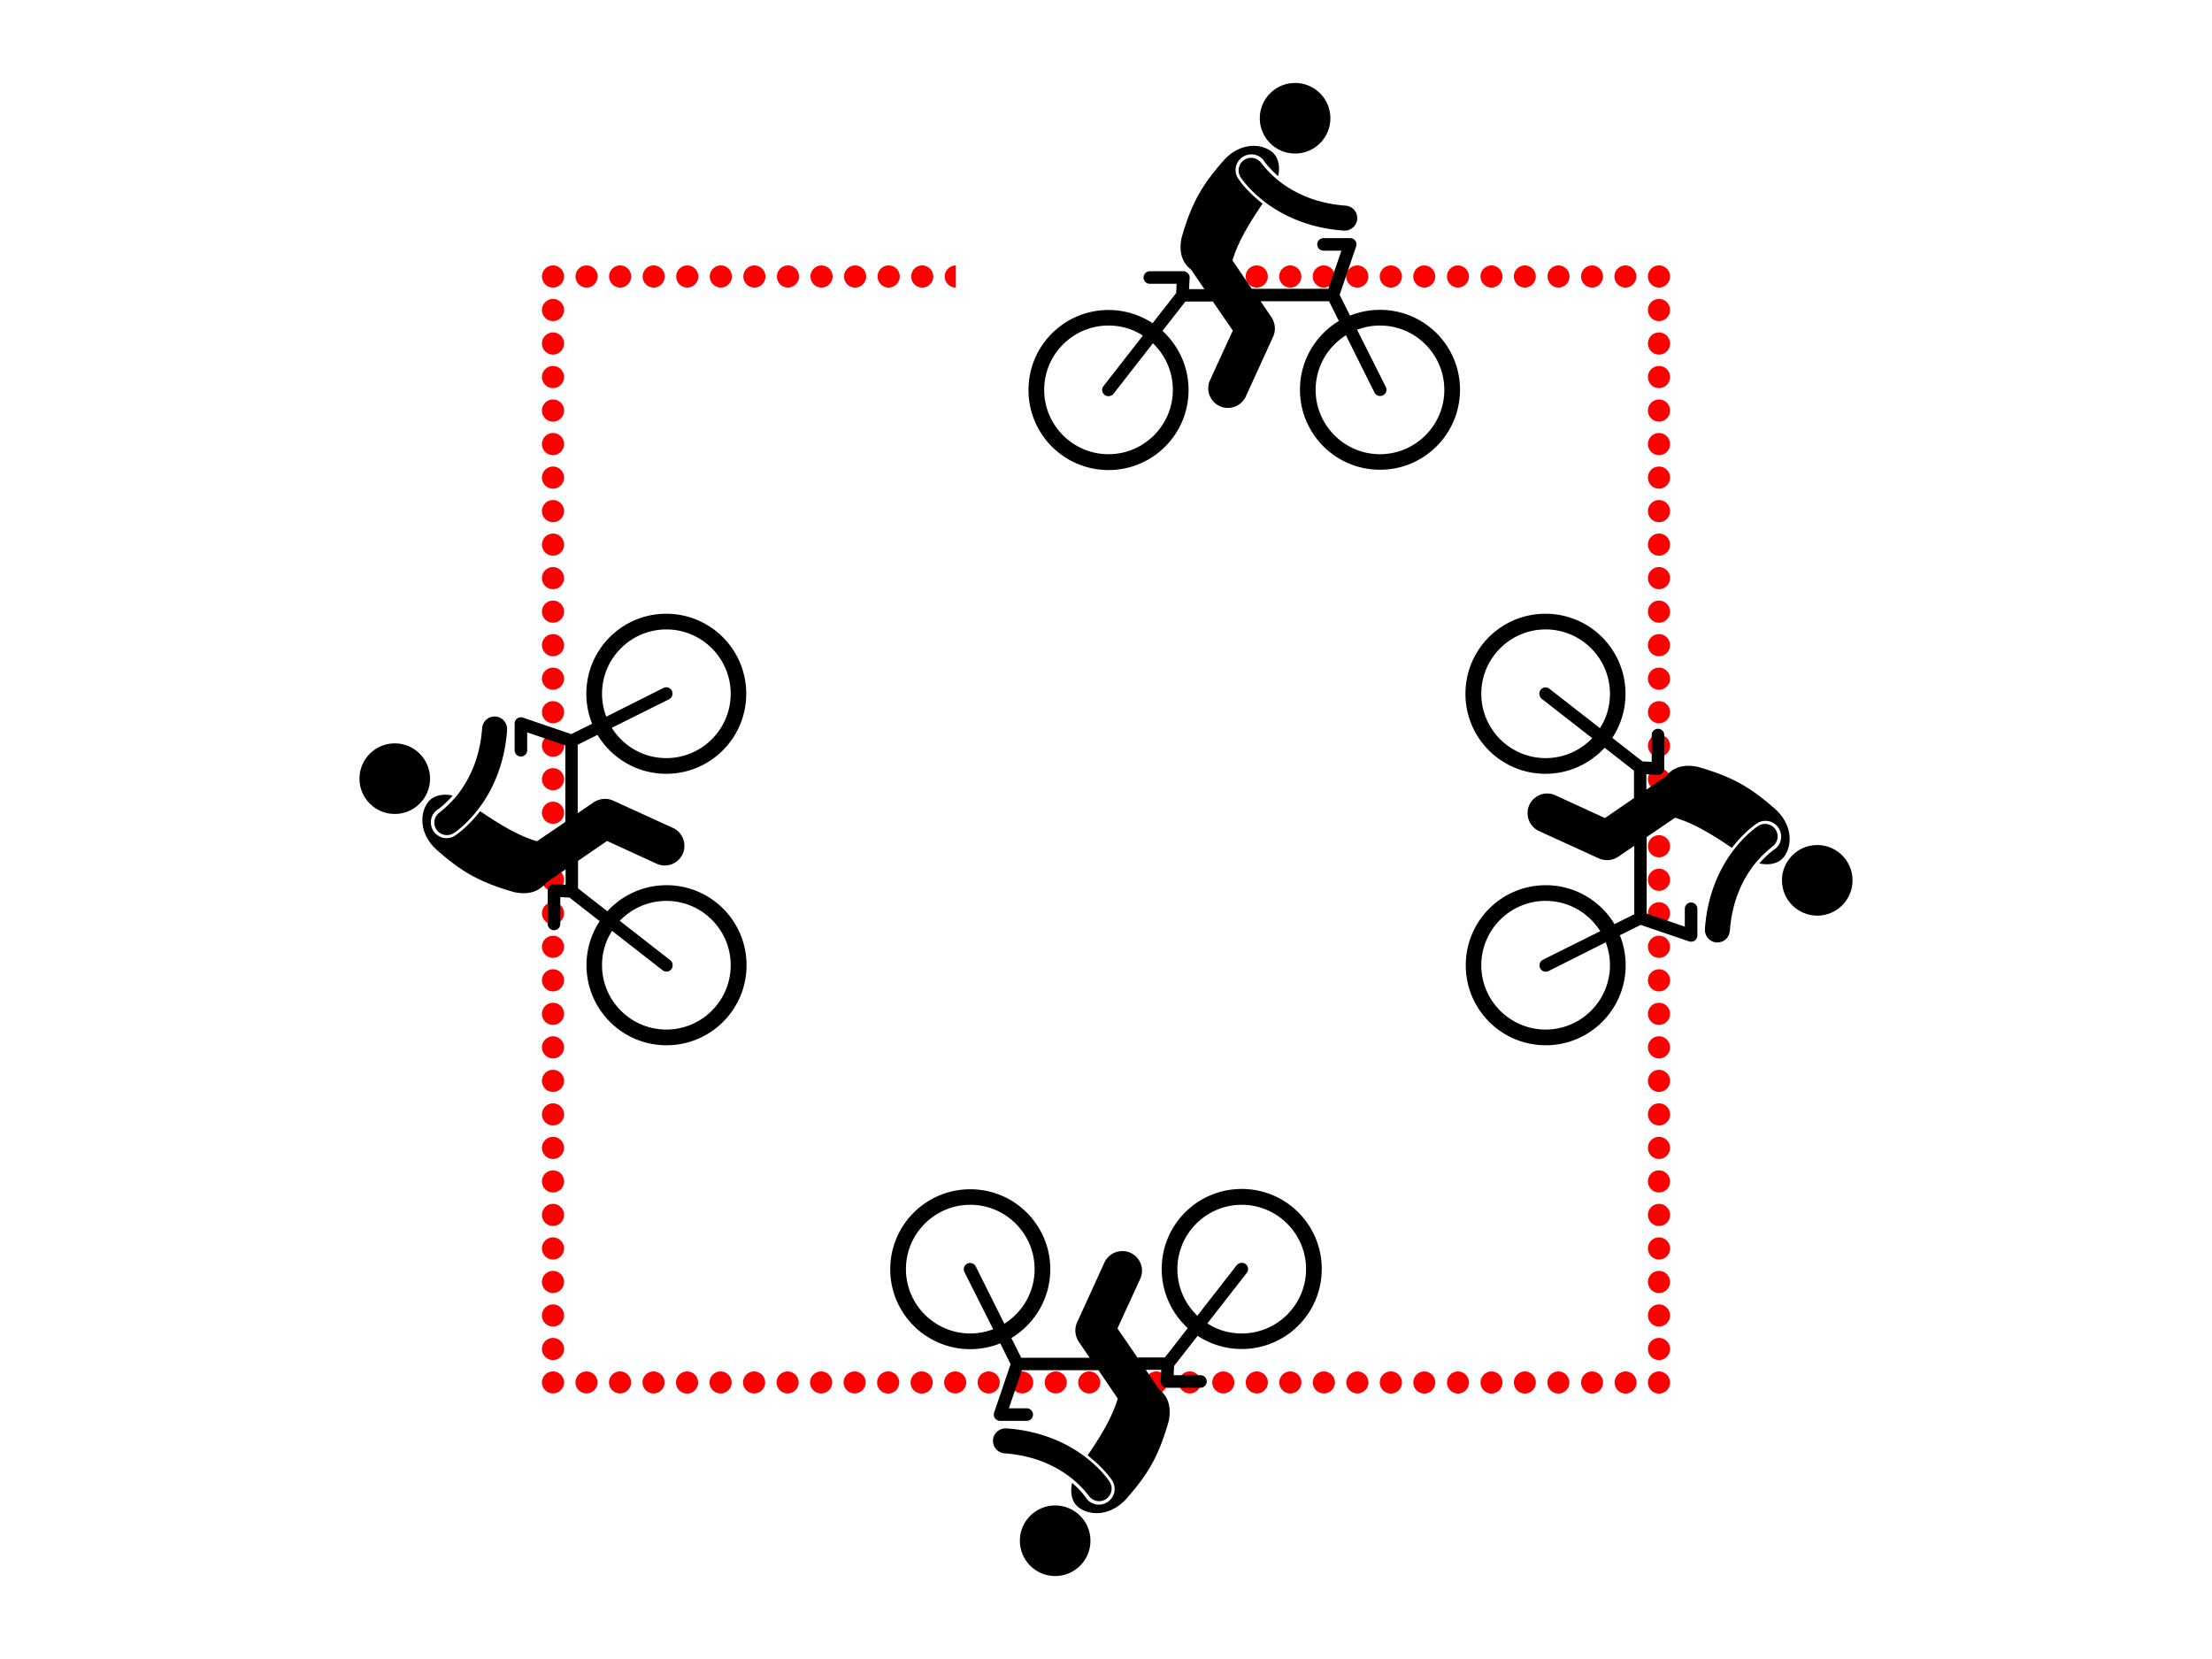 <svg viewBox="0 0 1600 1200" xmlns="http://www.w3.org/2000/svg" fill-rule="evenodd" clip-rule="evenodd" stroke-linejoin="round" stroke-miterlimit="2"><path fill="#fff" d="M0 0h1600v1200H0z"/><path d="M884.791 208c-4.415 0-8-3.585-8-8s3.585-8 8 8zm0 0v-16c4.416 0 8 3.585 8 8s-3.584 8-8 8zm-193.439 0c-4.416 0-8-3.585-8-8s3.584-8 8-8v16zm217.686 0c-4.415 0-8-3.585-8-8s3.585-8 8-8c4.416 0 8 3.585 8 8s-3.584 8-8 8zm24.247 0c-4.415 0-8-3.585-8-8s3.585-8 8-8 8 3.585 8 8-3.585 8-8 8zm24.246 0c-4.415 0-8-3.585-8-8s3.585-8 8-8a8.004 8.004 0 018.001 8c0 4.415-3.585 8-8.001 8zm24.248 0c-4.415 0-8-3.585-8-8s3.585-8 8-8 8 3.585 8 8-3.585 8-8 8zm24.251 0c-4.42 0-8.004-3.585-8.004-8s3.584-8 8.004-8c4.41 0 8 3.585 8 8s-3.59 8-8 8zm24.24 0c-4.41 0-8-3.585-8-8s3.59-8 8-8a8.001 8.001 0 010 16zm24.25 0a8.001 8.001 0 010-16c4.41 0 8 3.585 8 8s-3.59 8-8 8zm24.25 0a8.001 8.001 0 010-16c4.41 0 8 3.585 8 8s-3.59 8-8 8zm24.24 0c-4.41 0-8-3.585-8-8s3.59-8 8-8a8.001 8.001 0 010 16zm24.25 0a8.001 8.001 0 010-16c4.41 0 8 3.585 8 8s-3.59 8-8 8zm24.25 0a8.001 8.001 0 010-16c4.41 0 8 3.585 8 8s-3.59 8-8 8zm24.24 0c-4.41 0-8-3.585-8-8s3.59-8 8-8a8.001 8.001 0 010 16zm24.25 0c-4.41 0-8-3.585-8-8s3.59-8 8-8 8 3.585 8 8-3.59 8-8 8zm-8 16.243c0-4.415 3.59-8 8-8s8 3.585 8 8-3.59 8-8 8-8-3.585-8-8zm0 24.242c0-4.415 3.59-8 8-8s8 3.585 8 8-3.59 8-8 8-8-3.585-8-8zm0 24.243c0-4.415 3.59-8 8-8s8 3.585 8 8-3.59 8-8 8-8-3.585-8-8zm0 24.242c0-4.416 3.59-8.001 8-8.001s8 3.585 8 8.001c0 4.415-3.59 8-8 8s-8-3.585-8-8zm0 24.242c0-4.415 3.59-8 8-8s8 3.585 8 8-3.59 8-8 8-8-3.585-8-8zm0 24.243c0-4.415 3.59-8 8-8s8 3.585 8 8-3.59 8-8 8-8-3.585-8-8zm0 24.242c0-4.415 3.59-8 8-8s8 3.585 8 8-3.59 8-8 8-8-3.585-8-8zm0 24.243c0-4.415 3.59-8 8-8s8 3.585 8 8-3.59 8-8 8-8-3.585-8-8zm0 24.242c0-4.416 3.59-8.001 8-8.001s8 3.585 8 8.001c0 4.415-3.59 8-8 8s-8-3.585-8-8zm0 24.242c0-4.416 3.59-8.001 8-8.001s8 3.585 8 8.001c0 4.415-3.59 8-8 8s-8-3.585-8-8zm0 24.244c0-4.416 3.59-8.001 8-8.001s8 3.585 8 8.001c0 4.415-3.59 8-8 8s-8-3.585-8-8zm0 24.242c0-4.415 3.59-8 8-8s8 3.585 8 8c0 4.416-3.59 8.001-8 8.001s-8-3.585-8-8.001zm0 24.241c0-4.415 3.59-8 8-8s8 3.585 8 8-3.59 8-8 8-8-3.585-8-8zm0 24.243c0-4.416 3.59-8.001 8-8.001s8 3.585 8 8.001c0 4.415-3.59 8-8 8s-8-3.585-8-8zm0 24.242c0-4.416 3.59-8.001 8-8.001s8 3.585 8 8.001c0 4.415-3.59 8-8 8s-8-3.585-8-8zm0 24.243c0-4.415 3.59-8 8-8s8 3.585 8 8c0 4.416-3.59 8.001-8 8.001s-8-3.585-8-8.001zm0 24.242c0-4.415 3.59-8 8-8s8 3.585 8 8c0 4.416-3.59 8.001-8 8.001s-8-3.585-8-8.001zm0 24.244c0-4.415 3.59-8 8-8s8 3.585 8 8-3.59 8-8 8-8-3.585-8-8zm0 24.242c0-4.415 3.59-8 8-8s8 3.585 8 8-3.59 8-8 8-8-3.585-8-8zm0 24.243c0-4.416 3.59-8.001 8-8.001s8 3.585 8 8.001c0 4.415-3.59 8-8 8s-8-3.585-8-8zm0 24.24c0-4.415 3.59-8 8-8s8 3.585 8 8c0 4.416-3.59 8-8 8s-8-3.584-8-8zm0 24.243c0-4.416 3.59-8 8-8s8 3.584 8 8c0 4.415-3.59 8-8 8s-8-3.585-8-8zm0 24.244c0-4.416 3.59-8 8-8s8 3.584 8 8c0 4.415-3.59 8-8 8s-8-3.585-8-8zm0 24.242c0-4.415 3.59-8 8-8s8 3.585 8 8-3.59 8-8 8-8-3.585-8-8zm0 24.241c0-4.415 3.59-8 8-8s8 3.585 8 8c0 4.416-3.59 8.001-8 8.001s-8-3.585-8-8.001zm0 24.243c0-4.415 3.59-8 8-8s8 3.585 8 8c0 4.416-3.59 8.001-8 8.001s-8-3.585-8-8.001zm0 24.242c0-4.415 3.59-8 8-8s8 3.585 8 8c0 4.416-3.59 8.001-8 8.001s-8-3.585-8-8.001zm0 24.244c0-4.416 3.59-8.001 8-8.001s8 3.585 8 8.001c0 4.415-3.59 8-8 8s-8-3.585-8-8zm0 24.242c0-4.416 3.59-8 8-8s8 3.584 8 8c0 4.415-3.59 8-8 8s-8-3.585-8-8zm0 24.241c0-4.415 3.59-8 8-8s8 3.585 8 8c0 4.416-3.59 8.001-8 8.001s-8-3.585-8-8.001zm0 24.243c0-4.415 3.59-8 8-8s8 3.585 8 8c0 4.416-3.59 8-8 8s-8-3.584-8-8zm0 24.242c0-4.415 3.59-8 8-8s8 3.585 8 8c0 4.416-3.59 8-8 8s-8-3.584-8-8zm0 24.243c0-4.415 3.59-8 8-8s8 3.585 8 8c0 4.42-3.59 8-8 8s-8-3.58-8-8zm-16.24-8c4.41 0 8 3.585 8 8 0 4.42-3.59 8-8 8a8.001 8.001 0 010-16zm-24.24 0c4.41 0 8 3.585 8 8 0 4.42-3.59 8-8 8a8.001 8.001 0 010-16zm-24.25 0a8.001 8.001 0 010 16c-4.41 0-8-3.58-8-8 0-4.415 3.59-8 8-8zm-24.24 0a8.001 8.001 0 010 16c-4.41 0-8-3.58-8-8 0-4.415 3.59-8 8-8zm-24.24 0c4.41 0 8 3.585 8 8 0 4.42-3.59 8-8 8a8.001 8.001 0 010-16zm-24.24 0c4.41 0 8 3.585 8 8 0 4.42-3.59 8-8 8a8.001 8.001 0 010-16zm-24.25 0a8.001 8.001 0 010 16c-4.41 0-8-3.58-8-8 0-4.415 3.59-8 8-8zm-24.24 0a8.001 8.001 0 11-.002 16.002 8.001 8.001 0 01.002-16.002zm-24.242 0a8.004 8.004 0 018.001 8 8.001 8.001 0 01-16.001 0c0-4.415 3.585-8 8-8zm-24.242 0a8.004 8.004 0 018.001 8 8.001 8.001 0 01-16.001 0c0-4.415 3.585-8 8-8zm-24.244 0a8.004 8.004 0 018.001 8 8.001 8.001 0 01-16.001 0c0-4.415 3.585-8 8-8zm-24.242 0c4.415 0 8 3.585 8 8a8.001 8.001 0 01-16.001 0c0-4.415 3.585-8 8.001-8zm-24.241 0c4.415 0 8 3.585 8 8a8.001 8.001 0 01-16 0c0-4.415 3.585-8 8-8zm-24.243 0a8.004 8.004 0 018.001 8 8.001 8.001 0 01-16.001 0c0-4.415 3.585-8 8-8zm-24.242 0a8.004 8.004 0 018.001 8 8.001 8.001 0 01-16.001 0c0-4.415 3.585-8 8-8zm-24.243 0c4.415 0 8 3.585 8 8a8.001 8.001 0 01-16.001 0c0-4.415 3.585-8 8.001-8zm-24.242 0c4.415 0 8 3.585 8 8a8.001 8.001 0 01-16.001 0c0-4.415 3.585-8 8.001-8zm-24.244 0c4.415 0 8 3.585 8 8a8.001 8.001 0 01-16 0c0-4.415 3.585-8 8-8zm-24.242 0c4.415 0 8 3.585 8 8a8.001 8.001 0 01-16 0c0-4.415 3.585-8 8-8zm-24.243 0a8.004 8.004 0 018.001 8 8.001 8.001 0 01-16.001 0c0-4.415 3.585-8 8-8zm-24.24 0c4.415 0 8 3.585 8 8a8.001 8.001 0 01-16 0c0-4.415 3.584-8 8-8zm-24.243 0a8 8 0 11-8 8c0-4.415 3.585-8 8-8zm-24.244 0a8 8 0 11-8 8c0-4.415 3.585-8 8-8zm-24.242 0c4.415 0 8 3.585 8 8a8.001 8.001 0 01-16 0c0-4.415 3.585-8 8-8zm-24.241 0c4.415 0 8 3.585 8 8a8.001 8.001 0 01-16.001 0c0-4.415 3.585-8 8.001-8zm-24.243 0c4.415 0 8 3.585 8 8a8.001 8.001 0 01-16.001 0c0-4.415 3.585-8 8.001-8zm-24.242 0c4.415 0 8 3.585 8 8a8.001 8.001 0 01-16.001 0c0-4.415 3.585-8 8.001-8zm-24.244 0a8.004 8.004 0 018.001 8 8.001 8.001 0 01-16.001 0c0-4.415 3.585-8 8-8zm-24.242 0a8 8 0 11-8 8c0-4.415 3.585-8 8-8zm-24.241 0c4.415 0 8 3.585 8 8a8.001 8.001 0 01-16.001 0c0-4.415 3.585-8 8.001-8zm-24.243 0c4.415 0 8 3.585 8 8a8.001 8.001 0 01-16 0c0-4.415 3.584-8 8-8zm-24.242 0c4.415 0 8 3.585 8 8a8.001 8.001 0 01-16 0c0-4.415 3.584-8 8-8zM400 992c4.415 0 8 3.585 8 8a8.001 8.001 0 01-16 0c0-4.415 3.585-8 8-8zm8-16.243c0 4.415-3.585 8-8 8s-8-3.585-8-8 3.585-8 8-8 8 3.585 8 8zm0-24.242c0 4.415-3.585 8-8 8s-8-3.585-8-8 3.585-8 8-8 8 3.585 8 8zm0-24.243c0 4.415-3.585 8-8 8s-8-3.585-8-8 3.585-8 8-8 8 3.585 8 8zm0-24.242a8.004 8.004 0 01-8 8.001c-4.415 0-8-3.585-8-8.001 0-4.415 3.585-8 8-8s8 3.585 8 8zm0-24.242c0 4.415-3.585 8-8 8s-8-3.585-8-8 3.585-8 8-8 8 3.585 8 8zm0-24.243c0 4.415-3.585 8-8 8s-8-3.585-8-8 3.585-8 8-8 8 3.585 8 8zm0-24.242c0 4.415-3.585 8-8 8s-8-3.585-8-8 3.585-8 8-8 8 3.585 8 8zm0-24.243c0 4.415-3.585 8-8 8s-8-3.585-8-8 3.585-8 8-8 8 3.585 8 8zm0-24.242a8.004 8.004 0 01-8 8.001c-4.415 0-8-3.585-8-8.001 0-4.415 3.585-8 8-8s8 3.585 8 8zm0-24.242a8.004 8.004 0 01-8 8.001c-4.415 0-8-3.585-8-8.001 0-4.415 3.585-8 8-8s8 3.585 8 8zm0-24.244a8.004 8.004 0 01-8 8.001c-4.415 0-8-3.585-8-8.001 0-4.415 3.585-8 8-8s8 3.585 8 8zm0-24.242c0 4.415-3.585 8-8 8s-8-3.585-8-8a8.004 8.004 0 018-8.001c4.415 0 8 3.585 8 8.001zm0-24.241c0 4.415-3.585 8-8 8s-8-3.585-8-8 3.585-8 8-8 8 3.585 8 8zm0-24.243a8.004 8.004 0 01-8 8.001c-4.415 0-8-3.585-8-8.001 0-4.415 3.585-8 8-8s8 3.585 8 8zm0-24.242a8.004 8.004 0 01-8 8.001c-4.415 0-8-3.585-8-8.001 0-4.415 3.585-8 8-8s8 3.585 8 8zm0-24.243c0 4.415-3.585 8-8 8s-8-3.585-8-8a8.004 8.004 0 018-8.001c4.415 0 8 3.585 8 8.001zm0-24.242c0 4.415-3.585 8-8 8s-8-3.585-8-8a8.004 8.004 0 018-8.001c4.415 0 8 3.585 8 8.001zm0-24.244c0 4.415-3.585 8-8 8s-8-3.585-8-8 3.585-8 8-8 8 3.585 8 8zm0-24.242c0 4.415-3.585 8-8 8s-8-3.585-8-8 3.585-8 8-8 8 3.585 8 8zm0-24.243a8.004 8.004 0 01-8 8.001c-4.415 0-8-3.585-8-8.001 0-4.415 3.585-8 8-8s8 3.585 8 8zm0-24.24c0 4.415-3.585 8-8 8s-8-3.585-8-8c0-4.416 3.585-8 8-8s8 3.584 8 8zm0-24.243c0 4.416-3.585 8-8 8s-8-3.584-8-8c0-4.415 3.585-8 8-8s8 3.585 8 8zm0-24.244c0 4.416-3.585 8-8 8s-8-3.584-8-8c0-4.415 3.585-8 8-8s8 3.585 8 8zm0-24.242c0 4.415-3.585 8-8 8s-8-3.585-8-8 3.585-8 8-8 8 3.585 8 8zm0-24.241c0 4.415-3.585 8-8 8s-8-3.585-8-8a8.004 8.004 0 018-8.001c4.415 0 8 3.585 8 8.001zm0-24.243c0 4.415-3.585 8-8 8s-8-3.585-8-8a8.004 8.004 0 018-8.001c4.415 0 8 3.585 8 8.001zm0-24.242c0 4.415-3.585 8-8 8s-8-3.585-8-8a8.004 8.004 0 018-8.001c4.415 0 8 3.585 8 8.001zm0-24.244a8.004 8.004 0 01-8 8.001c-4.415 0-8-3.585-8-8.001 0-4.415 3.585-8 8-8s8 3.585 8 8zm0-24.242c0 4.416-3.585 8-8 8s-8-3.584-8-8c0-4.415 3.585-8 8-8s8 3.585 8 8zm0-24.241c0 4.415-3.585 8-8 8s-8-3.585-8-8a8.004 8.004 0 018-8.001c4.415 0 8 3.585 8 8.001zm0-24.243c0 4.415-3.585 8-8 8s-8-3.585-8-8c0-4.416 3.585-8 8-8s8 3.584 8 8zm0-24.242c0 4.415-3.585 8-8 8s-8-3.585-8-8c0-4.416 3.585-8 8-8s8 3.584 8 8zM408 200c0 4.415-3.585 8-8 8s-8-3.585-8-8 3.585-8 8-8 8 3.585 8 8zm16.279 8c-4.415 0-8-3.585-8-8s3.585-8 8-8c4.416 0 8 3.585 8 8s-3.584 8-8 8zm24.28 0a8.004 8.004 0 01-8.001-8c0-4.415 3.585-8 8.001-8 4.415 0 8 3.585 8 8s-3.585 8-8 8zm24.279 0c-4.415 0-8-3.585-8-8s3.585-8 8-8 8 3.585 8 8-3.585 8-8 8zm24.28 0c-4.416 0-8-3.585-8-8s3.584-8 8-8c4.415 0 8 3.585 8 8s-3.585 8-8 8zm24.279 0c-4.416 0-8-3.585-8-8s3.584-8 8-8c4.415 0 8 3.585 8 8s-3.585 8-8 8zm24.279 0a8.004 8.004 0 01-8.001-8c0-4.415 3.585-8 8.001-8 4.415 0 8 3.585 8 8s-3.585 8-8 8zm24.279 0c-4.415 0-8-3.585-8-8s3.585-8 8-8c4.416 0 8 3.585 8 8s-3.584 8-8 8zm24.279 0c-4.415 0-8-3.585-8-8s3.585-8 8-8c4.416 0 8 3.585 8 8s-3.584 8-8 8zm24.28 0c-4.416 0-8-3.585-8-8s3.584-8 8-8c4.415 0 8 3.585 8 8s-3.585 8-8 8zm24.279 0c-4.415 0-8-3.585-8-8s3.585-8 8-8c4.416 0 8 3.585 8 8s-3.584 8-8 8zm24.28 0a8.004 8.004 0 01-8.001-8c0-4.415 3.585-8 8.001-8 4.415 0 8 3.585 8 8s-3.585 8-8 8z" fill="red"/><path d="M998.176 224.118c-7.604 0-14.982 1.476-21.678 4.2l-7.491-15.095 11.917-34.958c.454-1.362.227-2.951-.567-4.086-.795-1.135-2.27-1.929-3.746-1.929h-19.294a4.553 4.553 0 00-4.54 4.54 4.553 4.553 0 004.54 4.54h12.938l-9.42 27.58h-55.387l-13.96-20.544c4.313-14.641 13.733-29.169 21.791-41.086-11.123-8.626-16.684-16.571-17.705-18.16-1.703-2.61-2.157-5.561-1.589-8.512.681-2.951 2.383-5.448 4.994-7.15 1.815-1.135 3.972-1.816 6.128-1.816 3.859 0 7.491 1.929 9.534 5.221.114.227.341.454.568.794.454.568 1.248 1.589 2.27 2.838 1.589 1.702 3.859 4.199 7.037 6.923 1.589-7.037.227-14.074-4.767-17.819-7.945-6.016-23.04-6.583-34.731 6.583-16.003 18.159-23.267 31.212-30.304 55.614-2.497 11.804 1.249 18.727 6.81 23.267 0 0 0 .113.114.113l9.533 13.961h-11.122l.454-8.059a4.278 4.278 0 00-1.249-3.405c-.908-.908-2.043-1.475-3.291-1.475h-24.289a4.553 4.553 0 00-4.54 4.54 4.553 4.553 0 004.54 4.54h19.408l-.34 6.696-17.025 21.792c-9.193-6.016-20.089-9.534-31.893-9.534-32.006 0-57.884 25.877-57.884 57.884 0 32.006 25.878 57.884 57.884 57.884 32.007 0 57.884-25.878 57.884-57.884 0-16.911-7.264-32.12-18.841-42.789l16.571-21.224H877.3l14.415 20.997-16.458 35.866c-3.291 7.15-.113 15.549 7.037 18.84 1.93.908 3.973 1.249 5.902 1.249 5.335 0 10.556-3.065 12.939-8.286l19.749-43.242c2.043-4.54 1.589-9.761-1.135-13.961l-7.945-11.69h49.485l7.15 14.301c-16.797 10.101-28.147 28.601-28.147 49.712 0 32.006 25.877 57.884 57.884 57.884 32.004 0 57.884-25.878 57.884-57.884 0-31.893-25.88-57.771-57.884-57.771zm-149.818 57.884c0 25.651-20.883 46.535-46.534 46.535s-46.534-20.884-46.534-46.535c0-25.65 20.883-46.534 46.534-46.534 9.193 0 17.706 2.611 24.856 7.264l-28.488 36.546c-1.589 1.93-1.135 4.881.795 6.356.794.681 1.816.908 2.837.908 1.362 0 2.724-.567 3.632-1.702l28.488-36.547c8.853 8.513 14.414 20.43 14.414 33.709zm149.818 46.535c-25.651 0-46.534-20.884-46.534-46.535 0-16.684 8.739-31.212 21.905-39.497l20.656 41.427c.795 1.589 2.384 2.497 4.086 2.497.681 0 1.362-.114 2.041-.454a4.556 4.556 0 002.05-6.129l-20.775-41.313c5.108-1.93 10.669-3.065 16.571-3.065 25.654 0 46.534 20.884 46.534 46.534 0 25.651-20.88 46.535-46.534 46.535z" fill-rule="nonzero"/><circle cx="936.773" cy="85.537" r="25.537"/><path d="M915.776 122.084c-1.135-1.249-1.929-2.27-2.497-2.951a4.305 4.305 0 00-.567-.681s0-.114-.114-.114c-2.724-4.199-8.285-5.448-12.485-2.724-4.199 2.724-5.447 8.285-2.723 12.598.454.681 5.674 8.74 17.024 17.479.341.227.681.568 1.022.795 12.031 9.079 30.758 18.5 56.522 20.316h.681c4.767 0 8.739-3.632 9.08-8.399.34-4.994-3.405-9.307-8.399-9.647-21.905-1.589-37.001-9.421-46.875-16.798-.908-.681-1.702-1.362-2.61-2.043-3.519-3.065-6.243-5.789-8.059-7.831zM1175.88 698.176c0-7.604-1.47-14.982-4.2-21.678l15.1-7.491 34.96 11.917c1.36.454 2.95.227 4.08-.567 1.14-.795 1.93-2.27 1.93-3.746v-19.294c0-2.497-2.04-4.54-4.54-4.54s-4.54 2.043-4.54 4.54v12.938l-27.58-9.42v-55.387l20.54-13.96c14.65 4.313 29.17 13.733 41.09 21.791 8.63-11.123 16.57-16.684 18.16-17.705 2.61-1.703 5.56-2.157 8.51-1.589 2.95.681 5.45 2.383 7.15 4.994 1.14 1.815 1.82 3.972 1.82 6.128 0 3.859-1.93 7.491-5.22 9.534-.23.114-.46.341-.8.568-.56.454-1.59 1.248-2.83 2.27-1.71 1.589-4.2 3.859-6.93 7.037 7.04 1.589 14.08.227 17.82-4.767 6.02-7.945 6.58-23.04-6.58-34.731-18.16-16.003-31.21-23.267-55.62-30.304-11.8-2.497-18.72 1.249-23.26 6.81 0 0-.12 0-.12.114l-13.96 9.533v-11.122l8.06.454c1.25.113 2.5-.341 3.41-1.249.91-.908 1.47-2.043 1.47-3.291v-24.289c0-2.497-2.04-4.54-4.54-4.54-2.49 0-4.54 2.043-4.54 4.54v19.408l-6.69-.34-21.8-17.025c6.02-9.193 9.54-20.089 9.54-31.893 0-32.006-25.88-57.884-57.89-57.884-32 0-57.88 25.878-57.88 57.884 0 32.007 25.88 57.884 57.88 57.884 16.92 0 32.12-7.264 42.79-18.841l21.23 16.571V577.3l-21 14.415-35.87-16.458c-7.15-3.291-15.54-.113-18.84 7.037-.9 1.93-1.25 3.973-1.25 5.902 0 5.335 3.07 10.556 8.29 12.939l43.24 19.749c4.54 2.043 9.76 1.589 13.96-1.135l11.69-7.945v49.485l-14.3 7.15c-10.1-16.797-28.6-28.147-49.71-28.147-32 0-57.88 25.877-57.88 57.884 0 32.006 25.88 57.884 57.88 57.884 31.89 0 57.77-25.878 57.77-57.884zM1118 548.358c-25.65 0-46.54-20.883-46.54-46.534s20.89-46.534 46.54-46.534 46.53 20.883 46.53 46.534c0 9.193-2.61 17.706-7.26 24.856l-36.55-28.488c-1.93-1.589-4.88-1.135-6.35.795-.69.794-.91 1.816-.91 2.837 0 1.362.57 2.724 1.7 3.632l36.55 28.488c-8.52 8.853-20.43 14.414-33.71 14.414zm-46.54 149.818c0-25.651 20.89-46.534 46.54-46.534 16.68 0 31.21 8.739 39.5 21.905l-41.43 20.656c-1.59.795-2.5 2.384-2.5 4.086 0 .681.11 1.362.46 2.043a4.538 4.538 0 006.12 2.043l41.32-20.77c1.93 5.108 3.06 10.669 3.06 16.571 0 25.651-20.88 46.534-46.53 46.534-25.65 0-46.54-20.883-46.54-46.534z" fill-rule="nonzero"/><path d="M1340 636.773c0 14.095-11.44 25.537-25.54 25.537-14.09 0-25.53-11.442-25.53-25.537 0-14.094 11.44-25.537 25.53-25.537 14.1 0 25.54 11.443 25.54 25.537z"/><path d="M1277.92 615.776c1.24-1.135 2.27-1.929 2.95-2.497.34-.227.56-.454.68-.567 0 0 .11 0 .11-.114 4.2-2.724 5.45-8.285 2.73-12.485-2.73-4.199-8.29-5.447-12.6-2.723-.68.454-8.74 5.674-17.48 17.024-.23.341-.57.681-.8 1.022-9.08 12.031-18.5 30.758-20.31 56.522v.681c0 4.767 3.63 8.739 8.4 9.08 4.99.34 9.3-3.405 9.64-8.399 1.59-21.905 9.42-37.001 16.8-46.875.68-.908 1.36-1.702 2.05-2.61 3.06-3.519 5.78-6.243 7.83-8.059z" fill-rule="nonzero"/><g><path d="M701.824 975.882c7.604 0 14.982-1.476 21.678-4.2l7.491 15.095-11.917 34.963c-.454 1.36-.227 2.95.567 4.08.795 1.14 2.27 1.93 3.746 1.93h19.294c2.497 0 4.54-2.04 4.54-4.54s-2.043-4.54-4.54-4.54h-12.938l9.42-27.58h55.387l13.96 20.54c-4.313 14.65-13.733 29.17-21.791 41.09 11.123 8.63 16.684 16.57 17.705 18.16 1.703 2.61 2.157 5.56 1.589 8.51-.681 2.95-2.383 5.45-4.994 7.15-1.815 1.14-3.972 1.82-6.128 1.82-3.859 0-7.491-1.93-9.534-5.22-.114-.23-.341-.46-.568-.8-.454-.56-1.248-1.59-2.27-2.83-1.589-1.71-3.859-4.2-7.037-6.93-1.589 7.04-.227 14.08 4.767 17.82 7.945 6.02 23.04 6.58 34.731-6.58 16.003-18.16 23.267-31.21 30.304-55.62 2.497-11.8-1.249-18.72-6.81-23.26 0 0 0-.12-.114-.12l-9.533-13.957h11.122l-.454 8.059a4.287 4.287 0 001.249 3.408c.908.91 2.043 1.47 3.291 1.47h24.289c2.497 0 4.54-2.04 4.54-4.538a4.553 4.553 0 00-4.54-4.54h-19.408l.34-6.696 17.025-21.792c9.193 6.016 20.089 9.534 31.893 9.534 32.006 0 57.884-25.877 57.884-57.884 0-32.006-25.878-57.884-57.884-57.884-32.007 0-57.884 25.878-57.884 57.884 0 16.911 7.264 32.12 18.841 42.789l-16.571 21.224H822.7L808.285 960.9l16.458-35.866c3.291-7.15.113-15.549-7.037-18.84-1.93-.908-3.973-1.249-5.902-1.249-5.335 0-10.556 3.065-12.939 8.286l-19.749 43.242c-2.043 4.54-1.589 9.761 1.135 13.961l7.945 11.69h-49.485l-7.15-14.301c16.797-10.101 28.147-28.601 28.147-49.712 0-32.006-25.877-57.884-57.884-57.884-32.006 0-57.884 25.878-57.884 57.884 0 31.893 25.878 57.771 57.884 57.771zm149.818-57.884c0-25.651 20.883-46.535 46.534-46.535s46.534 20.884 46.534 46.535c0 25.65-20.883 46.534-46.534 46.534-9.193 0-17.706-2.611-24.856-7.264l28.488-36.546c1.589-1.93 1.135-4.881-.795-6.356-.794-.681-1.816-.908-2.837-.908-1.362 0-2.724.567-3.632 1.702l-28.488 36.547c-8.853-8.513-14.414-20.43-14.414-33.709zm-149.818-46.535c25.651 0 46.534 20.884 46.534 46.535 0 16.684-8.739 31.212-21.905 39.497l-20.656-41.427c-.795-1.589-2.384-2.497-4.086-2.497-.681 0-1.362.114-2.043.454a4.55 4.55 0 00-2.043 6.129l20.77 41.313c-5.108 1.93-10.669 3.065-16.571 3.065-25.651 0-46.534-20.884-46.534-46.534 0-25.651 20.883-46.535 46.534-46.535z" fill-rule="nonzero"/><circle cx="763.227" cy="1114.46" r="25.537"/><path d="M784.224 1077.92c1.135 1.24 1.929 2.27 2.497 2.95.227.34.454.56.567.68 0 0 0 .11.114.11 2.724 4.2 8.285 5.45 12.485 2.73 4.199-2.73 5.447-8.29 2.723-12.6-.454-.68-5.674-8.74-17.024-17.48-.341-.23-.681-.57-1.022-.8-12.031-9.08-30.758-18.5-56.522-20.31h-.681c-4.767 0-8.739 3.63-9.08 8.4a9.027 9.027 0 008.399 9.64c21.905 1.59 37.001 9.42 46.875 16.8.908.68 1.702 1.36 2.61 2.05 3.519 3.06 6.243 5.78 8.059 7.83z" fill-rule="nonzero"/></g><g><path d="M424.118 501.824c0 7.604 1.476 14.982 4.2 21.678l-15.095 7.491-34.958-11.917c-1.362-.454-2.951-.227-4.086.567-1.135.795-1.929 2.27-1.929 3.746v19.294a4.553 4.553 0 004.54 4.54 4.553 4.553 0 004.54-4.54v-12.938l27.58 9.42v55.387l-20.544 13.96c-14.641-4.313-29.169-13.733-41.086-21.791-8.626 11.123-16.571 16.684-18.16 17.705-2.61 1.703-5.561 2.157-8.512 1.589-2.951-.681-5.448-2.383-7.15-4.994-1.135-1.815-1.816-3.972-1.816-6.128 0-3.859 1.929-7.491 5.221-9.534.227-.114.454-.341.794-.568.568-.454 1.589-1.248 2.838-2.27 1.702-1.589 4.199-3.859 6.923-7.037-7.037-1.589-14.074-.227-17.819 4.767-6.016 7.945-6.583 23.04 6.583 34.731 18.159 16.003 31.212 23.267 55.614 30.304 11.804 2.497 18.727-1.249 23.267-6.81 0 0 .113 0 .113-.114l13.961-9.533v11.122l-8.059-.454a4.278 4.278 0 00-3.405 1.249c-.908.908-1.475 2.043-1.475 3.291v24.289a4.553 4.553 0 004.54 4.54 4.553 4.553 0 004.54-4.54v-19.408l6.696.34 21.792 17.025c-6.016 9.193-9.534 20.089-9.534 31.893 0 32.006 25.877 57.884 57.884 57.884 32.006 0 57.884-25.878 57.884-57.884 0-32.007-25.878-57.884-57.884-57.884-16.911 0-32.12 7.264-42.789 18.841l-21.224-16.571V622.7l20.997-14.415 35.866 16.458c7.15 3.291 15.549.113 18.84-7.037.908-1.93 1.249-3.973 1.249-5.902 0-5.335-3.065-10.556-8.286-12.939l-43.242-19.749c-4.54-2.043-9.761-1.589-13.961 1.135l-11.69 7.945v-49.485l14.301-7.15c10.101 16.797 28.601 28.147 49.712 28.147 32.006 0 57.884-25.877 57.884-57.884 0-32.006-25.878-57.884-57.884-57.884-31.893 0-57.771 25.878-57.771 57.884zm57.884 149.818c25.651 0 46.535 20.883 46.535 46.534s-20.884 46.534-46.535 46.534c-25.65 0-46.534-20.883-46.534-46.534 0-9.193 2.611-17.706 7.264-24.856l36.546 28.488c1.93 1.589 4.881 1.135 6.356-.795.681-.794.908-1.816.908-2.837 0-1.362-.567-2.724-1.702-3.632l-36.547-28.488c8.513-8.853 20.43-14.414 33.709-14.414zm46.535-149.818c0 25.651-20.884 46.534-46.535 46.534-16.684 0-31.212-8.739-39.497-21.905l41.427-20.656c1.589-.795 2.497-2.384 2.497-4.086 0-.681-.114-1.362-.454-2.043a4.55 4.55 0 00-6.129-2.043l-41.313 20.77c-1.93-5.108-3.065-10.669-3.065-16.571 0-25.651 20.884-46.534 46.534-46.534 25.651 0 46.535 20.883 46.535 46.534z" fill-rule="nonzero"/><path d="M260 563.227c0-14.095 11.443-25.537 25.537-25.537s25.537 11.442 25.537 25.537c0 14.094-11.443 25.537-25.537 25.537S260 577.321 260 563.227z"/><path d="M322.084 584.224c-1.249 1.135-2.27 1.929-2.951 2.497a4.305 4.305 0 00-.681.567s-.114 0-.114.114c-4.199 2.724-5.448 8.285-2.724 12.485 2.724 4.199 8.285 5.447 12.598 2.723.681-.454 8.74-5.674 17.479-17.024.227-.341.568-.681.795-1.022 9.079-12.031 18.5-30.758 20.316-56.522v-.681c0-4.767-3.632-8.739-8.399-9.08-4.994-.34-9.307 3.405-9.647 8.399-1.589 21.905-9.421 37.001-16.798 46.875-.681.908-1.362 1.702-2.043 2.61-3.065 3.519-5.789 6.243-7.831 8.059z" fill-rule="nonzero"/></g></svg>